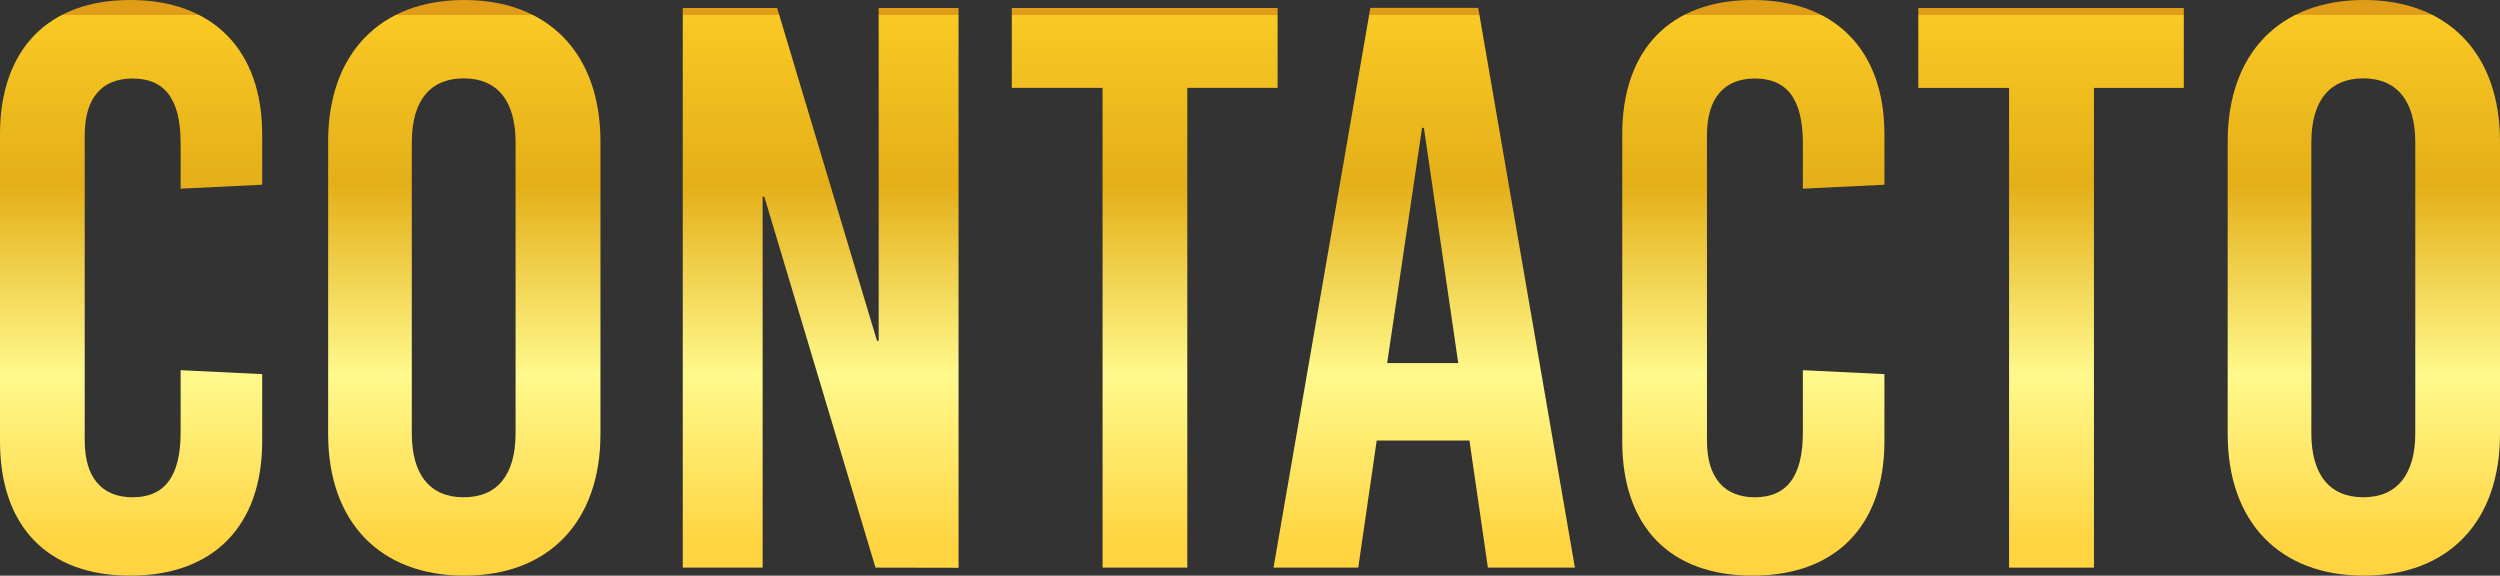 <svg xmlns="http://www.w3.org/2000/svg" xmlns:xlink="http://www.w3.org/1999/xlink" viewBox="0 0 165.25 38.05"><rect x="0" y="0" width="165.25" height="38.05" fill="#333333" stroke="none"/><defs><style>.cls-1{fill:url(#linear-gradient);}.cls-2{fill:url(#linear-gradient-2);}.cls-3{fill:url(#linear-gradient-3);}.cls-4{fill:url(#linear-gradient-4);}.cls-5{fill:url(#linear-gradient-5);}.cls-6{fill:url(#linear-gradient-6);}.cls-7{fill:url(#linear-gradient-7);}.cls-8{fill:url(#linear-gradient-8);}</style><linearGradient id="linear-gradient" x1="8.67" y1="0.97" x2="8.67" y2="36.03" gradientUnits="userSpaceOnUse"><stop offset="0" stop-color="#e09d18"></stop><stop offset="0" stop-color="#f9c924"></stop><stop offset="0.32" stop-color="#e4af18"></stop><stop offset="0.68" stop-color="#fff98c"></stop><stop offset="1" stop-color="#ffd440"></stop></linearGradient><linearGradient id="linear-gradient-2" x1="30.65" y1="0.97" x2="30.65" y2="36.03" xlink:href="#linear-gradient"></linearGradient><linearGradient id="linear-gradient-3" x1="54.25" y1="0.97" x2="54.25" y2="36.03" xlink:href="#linear-gradient"></linearGradient><linearGradient id="linear-gradient-4" x1="75.68" y1="0.97" x2="75.68" y2="36.03" xlink:href="#linear-gradient"></linearGradient><linearGradient id="linear-gradient-5" x1="94.09" y1="0.97" x2="94.09" y2="36.03" xlink:href="#linear-gradient"></linearGradient><linearGradient id="linear-gradient-6" x1="115.89" y1="0.97" x2="115.89" y2="36.03" xlink:href="#linear-gradient"></linearGradient><linearGradient id="linear-gradient-7" x1="135.6" y1="0.97" x2="135.6" y2="36.03" xlink:href="#linear-gradient"></linearGradient><linearGradient id="linear-gradient-8" x1="156.21" y1="0.97" x2="156.21" y2="36.03" xlink:href="#linear-gradient"></linearGradient></defs><g id="Layer_2" data-name="Layer 2"><g id="Capa_1" data-name="Capa 1"><path class="cls-1" d="M17.33,8.88v3.33l-5.39.26v-3c0-3-1.11-4.28-3.17-4.28S5.6,6.5,5.6,8.93V29.12c0,2.43,1.11,3.75,3.17,3.75s3.17-1.32,3.17-4.28V24.47l5.39.26v4.44c0,5.6-3.22,8.88-8.72,8.88S0,34.77,0,29.17V8.88C0,3.28,3.17,0,8.61,0S17.33,3.28,17.33,8.88Z"></path><path class="cls-2" d="M39.69,9.35V28.69c0,5.82-3.44,9.36-9,9.36s-9-3.54-9-9.36V9.35c0-5.81,3.44-9.35,9-9.35S39.69,3.54,39.69,9.35Zm-12.47.06V28.64c0,2.75,1.21,4.23,3.43,4.23s3.43-1.48,3.43-4.23V9.41c0-2.75-1.21-4.23-3.43-4.23S27.22,6.66,27.22,9.41Z"></path><path class="cls-3" d="M57.87,37.52,50.52,13h-.11V37.52H45.13V.53h6.24l6.6,22h.11V.53h5.28v37Z"></path><path class="cls-4" d="M78.48,5.81V37.52h-5.6V5.81h-6V.53H84.45V5.81Z"></path><path class="cls-5" d="M98.35,37.52l-1.22-8.4H91l-1.22,8.4h-5.6l6.4-37h7.13l6.39,37ZM91.69,24h4.7L94.12,8.45H94Z"></path><path class="cls-6" d="M124.56,8.88v3.33l-5.39.26v-3c0-3-1.11-4.28-3.17-4.28s-3.17,1.32-3.17,3.75V29.12c0,2.43,1.11,3.75,3.17,3.75s3.17-1.32,3.17-4.28V24.47l5.39.26v4.44c0,5.6-3.23,8.88-8.72,8.88s-8.61-3.28-8.61-8.88V8.88c0-5.6,3.17-8.88,8.61-8.88S124.56,3.28,124.56,8.88Z"></path><path class="cls-7" d="M138.41,5.81V37.52H132.8V5.81h-6V.53h17.55V5.81Z"></path><path class="cls-8" d="M165.25,9.35V28.69c0,5.82-3.43,9.36-9,9.36s-9-3.54-9-9.36V9.35c0-5.81,3.43-9.35,9-9.35S165.25,3.54,165.25,9.35Zm-12.47.06V28.64c0,2.75,1.22,4.23,3.43,4.23s3.44-1.48,3.44-4.23V9.41c0-2.75-1.22-4.23-3.44-4.23S152.78,6.66,152.78,9.41Z"></path></g></g></svg>